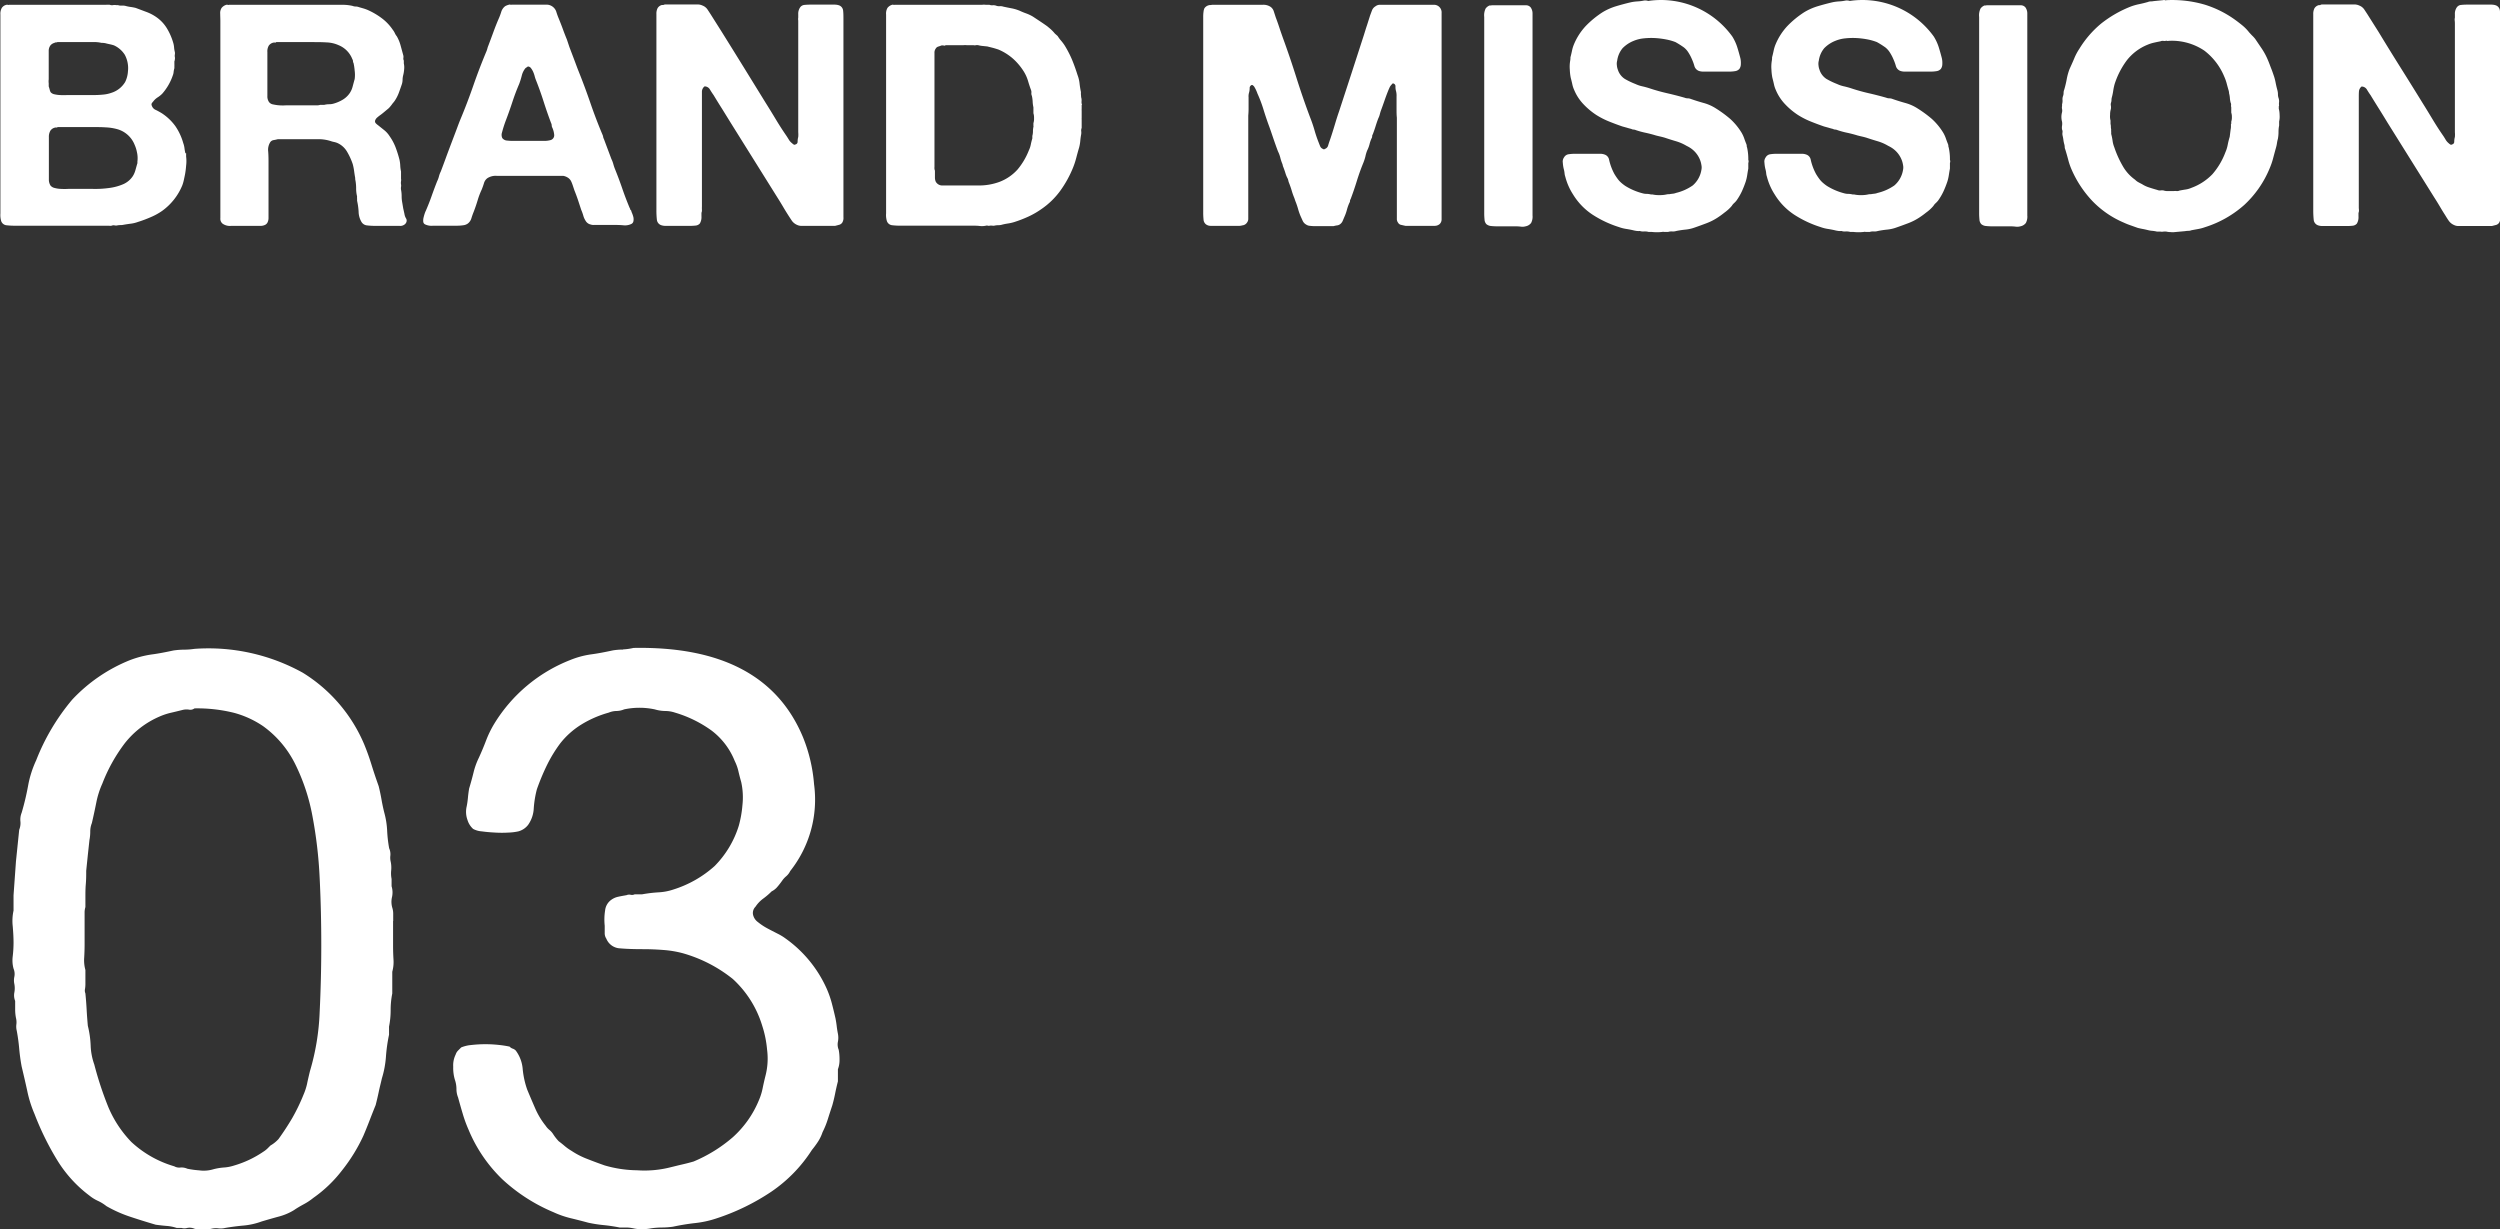 <svg id="グループ_14_のコピー" data-name="グループ 14 のコピー" xmlns="http://www.w3.org/2000/svg" width="80.468" height="39.563" viewBox="0 0 80.468 39.563"><rect x="0" y="0" width="80.468" height="39.563" fill="#333333" stroke="none"/><defs><style>.cls-1{fill:#fff;fill-rule:evenodd}</style></defs><path id="BRAND_MISSION" data-name="BRAND MISSION" class="cls-1" d="M824.562 894.091a1.417 1.417 0 0 1-.03-.165.736.736 0 0 0-.04-.165 1.84 1.84 0 0 0-.25-.54 1.653 1.653 0 0 0-.44-.42 2.534 2.534 0 0 0-.19-.105.218.218 0 0 1-.13-.135.085.085 0 0 1 0-.085.641.641 0 0 1 .045-.055.539.539 0 0 1 .14-.13.84.84 0 0 0 .15-.12 1.742 1.742 0 0 0 .34-.59.366.366 0 0 0 .025-.105.706.706 0 0 1 .025-.125v-.06a.638.638 0 0 0 0-.07v-.09a.188.188 0 0 0 .015-.065.177.177 0 0 0 0-.075.215.215 0 0 1 0-.08.218.218 0 0 0 0-.08.869.869 0 0 1-.025-.15.7.7 0 0 0-.025-.14 1.946 1.946 0 0 0-.21-.48 1.2 1.2 0 0 0-.33-.35 1.432 1.432 0 0 0-.31-.165l-.36-.135a1.562 1.562 0 0 0-.155-.03 1.141 1.141 0 0 1-.155-.03.4.4 0 0 0-.135-.015.293.293 0 0 1-.125-.015h-.06a.28.28 0 0 0-.1 0 .165.165 0 0 1-.1-.01.61.61 0 0 0-.13 0h-3.12a.052.052 0 0 1-.04 0 .062.062 0 0 0-.04 0 .237.237 0 0 0-.15.1.382.382 0 0 0-.045.215v6.4a.692.692 0 0 0 .025.245.2.2 0 0 0 .165.135 2.268 2.268 0 0 0 .285.015h3.018a.219.219 0 0 0 .085 0 .167.167 0 0 1 .1-.01.175.175 0 0 0 .085 0 .539.539 0 0 1 .1-.01.458.458 0 0 0 .1-.01c.073-.013.15-.025.23-.035a1.03 1.03 0 0 0 .23-.055 4.026 4.026 0 0 0 .415-.155 2 2 0 0 0 .365-.2 1.908 1.908 0 0 0 .65-.82 1.205 1.205 0 0 0 .05-.17c.013-.06.027-.123.04-.19a2.69 2.69 0 0 0 .035-.28 1.167 1.167 0 0 0 0-.29v-.11zm-4.21-3.56a.106.106 0 0 1 .045-.01.093.093 0 0 0 .045-.01h1.145a1.019 1.019 0 0 1 .275.025.581.581 0 0 1 .12.01c.053.014.1.025.15.035a1.28 1.28 0 0 1 .13.035.813.813 0 0 1 .35.305.916.916 0 0 1 .1.535.885.885 0 0 1-.09.34.794.794 0 0 1-.45.35 1.059 1.059 0 0 1-.26.055q-.15.015-.315.015h-.845a1.927 1.927 0 0 1-.215 0 .972.972 0 0 1-.19-.025.212.212 0 0 1-.125-.07.389.389 0 0 1-.03-.085q-.011-.045-.03-.1v-.1a.486.486 0 0 1 0-.125v-.911a.3.3 0 0 1 .05-.175.245.245 0 0 1 .14-.09zm2.66 3.89l-.06.215a.727.727 0 0 1-.08.185.711.711 0 0 1-.315.265 1.672 1.672 0 0 1-.445.12 3.233 3.233 0 0 1-.53.03h-.79a2.3 2.3 0 0 1-.235 0 .878.878 0 0 1-.205-.03.238.238 0 0 1-.13-.075.353.353 0 0 1-.055-.195v-1.37a.387.387 0 0 1 .05-.205.243.243 0 0 1 .16-.1.123.123 0 0 1 .035 0 .033.033 0 0 0 .035-.015h1.13c.147 0 .288 0 .425.01a1.635 1.635 0 0 1 .375.06.846.846 0 0 1 .55.5 1.071 1.071 0 0 1 .075.24.858.858 0 0 1 .015.3v.06zm8.6 1.62l-.04-.18-.03-.18a1.085 1.085 0 0 1-.02-.21 1.1 1.1 0 0 0-.02-.21.282.282 0 0 1 0-.09.218.218 0 0 0 0-.08.309.309 0 0 1 0-.1.24.24 0 0 0 0-.085v-.23a1.132 1.132 0 0 1-.025-.19 1.146 1.146 0 0 0-.025-.19 3.7 3.7 0 0 0-.13-.41 1.664 1.664 0 0 0-.19-.35.791.791 0 0 0-.17-.19l-.2-.16a.461.461 0 0 1-.07-.06.09.09 0 0 1-.02-.1.22.22 0 0 1 .06-.085c.027-.023.053-.045.08-.065.047-.033.09-.066.13-.1l.12-.1a.449.449 0 0 0 .075-.07c.023-.026.045-.053.065-.08a.718.718 0 0 1 .05-.065.6.6 0 0 0 .05-.065 1.225 1.225 0 0 0 .13-.255 9.18 9.18 0 0 0 .1-.285.5.5 0 0 0 .02-.135.627.627 0 0 1 .02-.145 1.063 1.063 0 0 0 .03-.185.6.6 0 0 0-.01-.195v-.09a.142.142 0 0 1-.015-.08.218.218 0 0 0 0-.08l-.09-.33a1.252 1.252 0 0 0-.12-.29.481.481 0 0 1-.065-.105.534.534 0 0 0-.065-.105 1.532 1.532 0 0 0-.35-.37 2.306 2.306 0 0 0-.46-.27 1.3 1.3 0 0 0-.14-.05l-.14-.04a.284.284 0 0 0-.105-.02.265.265 0 0 1-.1-.02 1.5 1.5 0 0 0-.275-.035h-3.7a.062.062 0 0 1-.045 0 .074.074 0 0 0-.045 0 .3.3 0 0 0-.15.1.3.3 0 0 0-.045.19c0 .08.005.157.005.23v6.345a.2.2 0 0 0 .08.185.41.41 0 0 0 .27.065h.94a.308.308 0 0 0 .12-.02.18.18 0 0 0 .12-.12.311.311 0 0 0 .02-.115v-1.755c0-.113 0-.24-.01-.38a.457.457 0 0 1 .07-.31.162.162 0 0 1 .1-.06 1.334 1.334 0 0 0 .14-.03h1.285a1.31 1.31 0 0 1 .415.06.736.736 0 0 0 .11.03.633.633 0 0 1 .1.03.681.681 0 0 1 .31.27 2.129 2.129 0 0 1 .19.41 1.723 1.723 0 0 1 .045.225c.01.077.022.152.035.225a.293.293 0 0 0 .01.09 1.412 1.412 0 0 1 .02.245 1.048 1.048 0 0 0 .03.255.513.513 0 0 0 0 .065.6.6 0 0 1 0 .075 2.055 2.055 0 0 1 .05.36.673.673 0 0 0 .09.32.232.232 0 0 0 .18.115 2.284 2.284 0 0 0 .28.015h.765a.226.226 0 0 0 .165-.045.173.173 0 0 0 .055-.07.139.139 0 0 0 0-.11.404.404 0 0 1-.06-.16zm-1.67-4.09a.673.673 0 0 1-.09.2.721.721 0 0 1-.22.21 1.208 1.208 0 0 1-.3.13.5.5 0 0 1-.145.02.653.653 0 0 0-.155.02h-.132a.345.345 0 0 1-.14.015h-.95a1.584 1.584 0 0 1-.23 0 1.385 1.385 0 0 1-.2-.03.2.2 0 0 1-.13-.08.322.322 0 0 1-.05-.19v-1.415a.361.361 0 0 1 .045-.205.243.243 0 0 1 .16-.1.183.183 0 0 1 .04 0 .039.039 0 0 0 .04-.015h1.16c.16 0 .313 0 .46.01a1.026 1.026 0 0 1 .39.09.794.794 0 0 1 .44.45.11.11 0 0 1 .02.06.163.163 0 0 0 .02.07 1.828 1.828 0 0 1 .035.24 1.024 1.024 0 0 1 0 .27c-.028.099-.048.177-.068.25zm8.94 3.955a.106.106 0 0 0-.02-.055q-.13-.309-.24-.63t-.24-.64a1.54 1.54 0 0 1-.05-.155.945.945 0 0 0-.06-.155l-.12-.32-.12-.32a.214.214 0 0 1-.025-.075.287.287 0 0 0-.025-.075q-.21-.5-.385-1.01t-.375-1.01c-.054-.133-.1-.265-.15-.395l-.15-.395-.04-.12-.04-.12c-.047-.113-.09-.225-.13-.335s-.084-.221-.13-.335a2.234 2.234 0 0 1-.085-.235.332.332 0 0 0-.33-.22h-1.105a.052.052 0 0 1-.04 0 .062.062 0 0 0-.04 0 .49.49 0 0 0-.13.05.363.363 0 0 0-.125.185 1.963 1.963 0 0 1-.085.225c-.06.14-.117.284-.17.43s-.107.29-.16.43a.59.59 0 0 0-.03.09.788.788 0 0 1-.03.09q-.231.55-.425 1.11t-.425 1.11c-.054.134-.1.265-.15.395l-.15.395c-.05.133-.107.284-.16.43s-.107.29-.16.43a.765.765 0 0 0-.06.16.842.842 0 0 1-.06.16c-.06.154-.119.31-.175.47s-.119.317-.185.47a.668.668 0 0 0-.04.1 1.206 1.206 0 0 0-.035.125.387.387 0 0 0-.01.125.107.107 0 0 0 .055.09.482.482 0 0 0 .265.045h.76a1.364 1.364 0 0 0 .21-.015.308.308 0 0 0 .145-.055.334.334 0 0 0 .115-.17q.034-.11.075-.21a5.06 5.06 0 0 0 .125-.365 2.4 2.4 0 0 1 .135-.355c.026-.066.05-.133.07-.2a.3.3 0 0 1 .11-.16.492.492 0 0 1 .3-.075h2.04a.718.718 0 0 0 .1 0 .406.406 0 0 1 .16.065.3.3 0 0 1 .09.1 1.081 1.081 0 0 1 .055.135l.055.165c.04.1.078.2.115.31l.105.32a1.444 1.444 0 0 1 .065.18.6.6 0 0 0 .075.17.246.246 0 0 0 .16.12.291.291 0 0 0 .125.015h.615c.08 0 .181 0 .305.01a.467.467 0 0 0 .265-.04.12.12 0 0 0 .07-.09.332.332 0 0 0 0-.125.867.867 0 0 0-.04-.125.608.608 0 0 1-.035-.1.1.1 0 0 1-.025-.02zm-2.76-2.215h-.96c-.08 0-.159 0-.235-.01a.209.209 0 0 1-.165-.08.242.242 0 0 1-.01-.18 3.772 3.772 0 0 1 .13-.405q.11-.289.205-.58t.215-.57a2.433 2.433 0 0 0 .085-.27.609.609 0 0 1 .115-.24.155.155 0 0 1 .04-.03.144.144 0 0 0 .04-.03.125.125 0 0 1 .1.05.618.618 0 0 1 .07.115.962.962 0 0 1 .05.14.93.93 0 0 0 .04.125q.139.351.25.7t.24.69a.176.176 0 0 1 .02.075.156.156 0 0 0 .02.075.711.711 0 0 1 .06.23.16.16 0 0 1-.12.17.764.764 0 0 1-.19.025zm3.825-4.375a.193.193 0 0 1-.045 0 .226.226 0 0 0-.14.1.381.381 0 0 0-.04.19v6.32a2.631 2.631 0 0 0 .015.3.207.207 0 0 0 .145.18.422.422 0 0 0 .14.02h.77a1.623 1.623 0 0 0 .195-.01.2.2 0 0 0 .135-.07.406.406 0 0 0 .05-.23v-.11a.216.216 0 0 0 .015-.1.827.827 0 0 1 0-.1v-3.71a.223.223 0 0 1 .085-.16.2.2 0 0 1 .175.105c.043.07.081.129.115.175q.139.231.275.445l.275.445 1.5 2.4c.06.094.118.189.175.285a9.036 9.036 0 0 0 .295.47.4.4 0 0 0 .17.135.32.32 0 0 0 .145.03h1.075l.135-.035a.172.172 0 0 0 .1-.075.288.288 0 0 0 .035-.17V889.8c0-.113 0-.211-.01-.3a.2.2 0 0 0-.14-.175.454.454 0 0 0-.14-.02h-.77a1.831 1.831 0 0 0-.2.01.188.188 0 0 0-.135.08.361.361 0 0 0-.06.22v.11a.241.241 0 0 0 0 .09v3.595a.857.857 0 0 1 0 .155.6.6 0 0 0-.02.15.086.086 0 0 1-.07.09.048.048 0 0 1-.06 0 .265.265 0 0 1-.05-.04.407.407 0 0 1-.1-.11q-.036-.06-.075-.12-.18-.26-.345-.535t-.335-.545l-.7-1.135q-.349-.565-.705-1.135l-.36-.57a10.867 10.867 0 0 0-.105-.16.341.341 0 0 0-.155-.12.381.381 0 0 0-.185-.035h-1.025a.248.248 0 0 0-.05.016zm13.475 3.215a.251.251 0 0 1-.015-.12.347.347 0 0 0-.015-.13.6.6 0 0 0-.005-.075.517.517 0 0 1 0-.085 2.674 2.674 0 0 1-.045-.28 1.086 1.086 0 0 0-.065-.27q-.081-.26-.18-.5a3.457 3.457 0 0 0-.23-.445 1.379 1.379 0 0 0-.115-.155 1.109 1.109 0 0 1-.115-.155l-.09-.08a1.276 1.276 0 0 0-.18-.18L852.3 890c-.14-.1-.294-.2-.46-.31a1.262 1.262 0 0 0-.21-.1 2.421 2.421 0 0 1-.22-.09 1.335 1.335 0 0 0-.25-.075 9.296 9.296 0 0 1-.27-.055.3.3 0 0 0-.115-.015.26.26 0 0 1-.115-.015.25.25 0 0 0-.11-.015.222.222 0 0 1-.11-.015h-.12a.471.471 0 0 0-.115 0h-2.815a.052.052 0 0 1-.04 0 .062.062 0 0 0-.04 0 .291.291 0 0 0-.15.1.366.366 0 0 0-.045.215v6.4a.669.669 0 0 0 .025.245.2.2 0 0 0 .165.135 2.246 2.246 0 0 0 .285.015h2.33c.06 0 .13 0 .21.01a.6.6 0 0 0 .2-.01.118.118 0 0 1 .06 0 .1.1 0 0 0 .06 0 .314.314 0 0 1 .09 0 .2.2 0 0 0 .08-.005.539.539 0 0 1 .1-.01.465.465 0 0 0 .1-.01 1.754 1.754 0 0 1 .215-.045 1.412 1.412 0 0 0 .2-.045 3.949 3.949 0 0 0 .465-.18 2.67 2.67 0 0 0 .415-.24 2.486 2.486 0 0 0 .6-.58 3.521 3.521 0 0 0 .42-.76 2.528 2.528 0 0 0 .1-.305c.026-.1.056-.211.09-.325a1.288 1.288 0 0 0 .04-.22 2.11 2.11 0 0 1 .03-.22.371.371 0 0 0 0-.1.2.2 0 0 1 .015-.1v-.26a.625.625 0 0 1 0-.07v-.22a.664.664 0 0 1 0-.08v-.11zm-1.56.69a.632.632 0 0 0-.02.16.55.55 0 0 1-.02.15v.08c-.02.067-.037.134-.05.2a.761.761 0 0 1-.06.18 2.217 2.217 0 0 1-.365.62 1.5 1.5 0 0 1-.585.4 1.912 1.912 0 0 1-.68.115h-1.14a.24.24 0 0 1-.23-.125.354.354 0 0 1-.025-.115v-.235a.251.251 0 0 1-.015-.12v-3.67a.218.218 0 0 1 .04-.14.138.138 0 0 1 .08-.065c.033-.01.066-.021.1-.035a.157.157 0 0 1 .075 0 .065.065 0 0 0 .065-.01h.57a.437.437 0 0 1 .11 0h.22a.145.145 0 0 0 .07 0 .242.242 0 0 1 .08 0 .775.775 0 0 0 .145.025l.145.015.18.045c.06.017.12.035.18.055a1.742 1.742 0 0 1 .475.3 1.929 1.929 0 0 1 .345.415 1.238 1.238 0 0 1 .125.275c.03.1.061.2.1.305a.205.205 0 0 1 .015.095.181.181 0 0 0 .015.1 1.042 1.042 0 0 1 .025.18 1.037 1.037 0 0 0 .025.19v.19a.478.478 0 0 1 .02.16.47.47 0 0 1-.02.16v.1zm5.7-3.9a.062.062 0 0 0-.04 0 .24.24 0 0 0-.16.1.345.345 0 0 0-.03.115 1.121 1.121 0 0 0-.01.155V896a2.152 2.152 0 0 0 .01.215.216.216 0 0 0 .07.155.243.243 0 0 0 .15.055h.88a.413.413 0 0 0 .15-.015.2.2 0 0 0 .15-.09.2.2 0 0 0 .04-.13v-3.31c.006-.073.01-.146.01-.22v-.375a.392.392 0 0 1 .015-.145.515.515 0 0 0 .02-.14.107.107 0 0 1 .05-.1.041.041 0 0 1 .05 0c.013.01.026.022.04.035a1.1 1.1 0 0 1 .11.23 4.265 4.265 0 0 1 .19.5q.08.261.17.51c.053.14.1.284.15.43s.1.287.15.42a1.042 1.042 0 0 1 .075.2 1.371 1.371 0 0 0 .065.2.249.249 0 0 1 .015.05.156.156 0 0 0 .015.05c.026.067.05.134.07.2a.91.91 0 0 0 .08.19l.015.055a.353.353 0 0 0 .015.055q.049.12.09.255a2.243 2.243 0 0 0 .09.255l.03.09a2.365 2.365 0 0 1 .085.245 1.918 1.918 0 0 0 .085.245l.07.155a.267.267 0 0 0 .11.115.241.241 0 0 0 .12.04 1.343 1.343 0 0 0 .175.01h.585a.783.783 0 0 1 .12-.025.19.19 0 0 0 .1-.045.25.25 0 0 0 .075-.1l.055-.13a1.4 1.4 0 0 0 .08-.225 1.374 1.374 0 0 1 .08-.225.11.11 0 0 0 .02-.06.1.1 0 0 1 .02-.06q.109-.289.2-.585t.21-.585a1.664 1.664 0 0 0 .065-.2 1.091 1.091 0 0 1 .058-.195 1 1 0 0 0 .075-.2 1.091 1.091 0 0 1 .065-.19.116.116 0 0 0 .02-.065.111.111 0 0 1 .02-.065c.033-.086.063-.173.09-.26s.056-.173.09-.26a.586.586 0 0 0 .045-.12c.01-.04.021-.08.035-.12.04-.106.078-.213.115-.32s.075-.21.115-.31q.019-.049.045-.105a.315.315 0 0 1 .065-.1.242.242 0 0 0 .025-.03.038.038 0 0 1 .045-.01.093.093 0 0 1 .06.1.513.513 0 0 0 .02.15.571.571 0 0 1 .015.165v.42c0 .084 0 .172.01.265v3.25a.2.2 0 0 0 .04.13.143.143 0 0 0 .1.07l.135.03h.95a.243.243 0 0 0 .15-.055.206.206 0 0 0 .065-.155v-6.64a.245.245 0 0 0-.255-.265h-1.72a.235.235 0 0 0-.155.05.26.26 0 0 0-.11.13l-.06.16-.1.315c-.034.1-.067.209-.1.315l-.4 1.235-.4 1.225c-.054.154-.1.305-.145.455s-.092.3-.145.455q-.03.081-.06.18a.156.156 0 0 1-.11.12.032.032 0 0 1-.04.01l-.04-.02a.155.155 0 0 1-.07-.08 2.975 2.975 0 0 1-.04-.1 4.037 4.037 0 0 1-.14-.41 4.396 4.396 0 0 0-.14-.41q-.24-.639-.445-1.29t-.435-1.28c-.04-.113-.079-.225-.115-.335s-.075-.218-.115-.325l-.06-.185a.28.28 0 0 0-.1-.145.411.411 0 0 0-.255-.07h-1.64a.052.052 0 0 1-.038.006zm9.035.01a.239.239 0 0 1-.055 0 .293.293 0 0 0-.13.1.5.5 0 0 0-.045.27v6.31a2 2 0 0 0 .01.21.23.23 0 0 0 .06.15.271.271 0 0 0 .155.06 1.864 1.864 0 0 0 .205.01h.59a1.447 1.447 0 0 1 .16.01.357.357 0 0 0 .15-.01.286.286 0 0 0 .18-.11.438.438 0 0 0 .045-.24v-6.51a.339.339 0 0 0-.055-.18.19.19 0 0 0-.15-.075h-1.07a.248.248 0 0 0-.047 0zm5-.155a.244.244 0 0 0-.1 0 1.24 1.24 0 0 1-.195.025 1.487 1.487 0 0 0-.2.025c-.174.04-.337.084-.49.13a1.912 1.912 0 0 0-.43.19 3.024 3.024 0 0 0-.545.445 1.976 1.976 0 0 0-.385.6 1.11 1.11 0 0 0-.06.2c-.014.067-.03.137-.05.21a.567.567 0 0 1-.01.12 1.161 1.161 0 0 0-.01.28 1.581 1.581 0 0 0 .03.26c.02.074.036.142.05.205a.869.869 0 0 0 .06.185 1.5 1.5 0 0 0 .3.46 2.27 2.27 0 0 0 .42.35 2.535 2.535 0 0 0 .39.2c.14.057.286.112.44.165l.145.04c.043.014.091.027.145.04a.15.15 0 0 0 .07.02.242.242 0 0 1 .08.02 2.685 2.685 0 0 0 .315.085c.11.024.218.052.325.085.053.014.1.025.145.035s.088.022.135.035c.12.04.241.079.365.115a1.473 1.473 0 0 1 .335.145c.053.027.09.047.11.06a.817.817 0 0 1 .34.42.743.743 0 0 1 .035.14.368.368 0 0 1 0 .16.832.832 0 0 1-.28.5 1.577 1.577 0 0 1-.54.24.35.35 0 0 1-.105.025q-.056.006-.105.015a.376.376 0 0 0-.1.01.919.919 0 0 1-.22.02.908.908 0 0 1-.22-.02h-.05a.627.627 0 0 0-.145-.02.46.46 0 0 1-.135-.02 1.985 1.985 0 0 1-.54-.23 1.172 1.172 0 0 1-.12-.09.817.817 0 0 1-.11-.11 1.817 1.817 0 0 1-.13-.19 1.777 1.777 0 0 1-.17-.455.217.217 0 0 0-.13-.165.4.4 0 0 0-.16-.03h-.8a1.385 1.385 0 0 0-.215.015.2.2 0 0 0-.145.1.23.23 0 0 0-.04.175 1.117 1.117 0 0 0 .03.2.777.777 0 0 1 .025.13.467.467 0 0 0 .025.12 1.932 1.932 0 0 0 .25.57 2.069 2.069 0 0 0 .62.645 3.474 3.474 0 0 0 .86.405 1.2 1.2 0 0 0 .24.06c.086.014.17.03.25.05q.05.01.09.015a.609.609 0 0 0 .09 0 .327.327 0 0 0 .135.015.44.44 0 0 1 .145.015h.1a1.45 1.45 0 0 0 .34 0 .1.1 0 0 1 .055 0 .316.316 0 0 0 .055 0h.08a.326.326 0 0 1 .125-.015.355.355 0 0 0 .135-.015q.15-.03.3-.045a1.2 1.2 0 0 0 .29-.065c.133-.046.261-.093.385-.14a1.824 1.824 0 0 0 .355-.18 2.582 2.582 0 0 0 .22-.16 1.354 1.354 0 0 0 .13-.105 1.19 1.19 0 0 0 .11-.115.365.365 0 0 1 .07-.085.666.666 0 0 0 .08-.085 1.893 1.893 0 0 0 .17-.29 3.246 3.246 0 0 0 .13-.33 1.406 1.406 0 0 0 .045-.2 5.74 5.74 0 0 1 .035-.21v-.18a.133.133 0 0 0 0-.1 1.72 1.72 0 0 0-.04-.4.093.093 0 0 1-.01-.045.2.2 0 0 0-.01-.055 3.713 3.713 0 0 1-.075-.2 1 1 0 0 0-.085-.18 2.005 2.005 0 0 0-.365-.44 3.848 3.848 0 0 0-.465-.34 1.416 1.416 0 0 0-.385-.17 6.325 6.325 0 0 1-.415-.13.278.278 0 0 0-.1-.02.252.252 0 0 1-.1-.02q-.28-.08-.565-.145t-.555-.155a2.605 2.605 0 0 0-.235-.065 1.026 1.026 0 0 1-.225-.075 2.431 2.431 0 0 1-.345-.165.547.547 0 0 1-.225-.3.486.486 0 0 1-.03-.135.377.377 0 0 1 .01-.155.793.793 0 0 1 .175-.4 1.039 1.039 0 0 1 .355-.235 1.145 1.145 0 0 1 .32-.08 2.33 2.33 0 0 1 .365-.01 2.643 2.643 0 0 1 .36.045 1.681 1.681 0 0 1 .3.085 2.87 2.87 0 0 1 .27.17.653.653 0 0 1 .15.17 1.427 1.427 0 0 1 .11.21 1.54 1.54 0 0 1 .08.22.236.236 0 0 0 .15.16.462.462 0 0 0 .15.02h.81a1.225 1.225 0 0 0 .2-.015.224.224 0 0 0 .14-.075.277.277 0 0 0 .045-.155.667.667 0 0 0-.015-.185 6.927 6.927 0 0 0-.105-.37 1.544 1.544 0 0 0-.155-.33 2.832 2.832 0 0 0-2.67-1.15.1.1 0 0 1-.082-.01zm6.49 0a.244.244 0 0 0-.1 0 1.24 1.24 0 0 1-.195.025 1.487 1.487 0 0 0-.2.025c-.174.04-.337.084-.49.13a1.912 1.912 0 0 0-.43.19 3.024 3.024 0 0 0-.545.445 1.976 1.976 0 0 0-.385.6 1.11 1.11 0 0 0-.06.2c-.014.067-.03.137-.05.21a.567.567 0 0 1-.01.12 1.161 1.161 0 0 0-.01.28 1.581 1.581 0 0 0 .03.26c.02.074.036.142.05.205a.869.869 0 0 0 .06.185 1.5 1.5 0 0 0 .3.46 2.27 2.27 0 0 0 .42.35 2.535 2.535 0 0 0 .39.2c.14.057.286.112.44.165l.145.04c.043.014.091.027.145.04a.15.15 0 0 0 .07.02.242.242 0 0 1 .08.02 2.685 2.685 0 0 0 .315.085c.11.024.218.052.325.085.053.014.1.025.145.035s.088.022.135.035c.12.04.241.079.365.115a1.473 1.473 0 0 1 .335.145c.053.027.09.047.11.06a.817.817 0 0 1 .34.42.743.743 0 0 1 .035.14.368.368 0 0 1 0 .16.832.832 0 0 1-.28.5 1.577 1.577 0 0 1-.54.24.35.35 0 0 1-.105.025q-.056.006-.105.015a.376.376 0 0 0-.1.01.919.919 0 0 1-.22.02.908.908 0 0 1-.22-.02h-.05a.627.627 0 0 0-.145-.02.46.46 0 0 1-.135-.02 1.985 1.985 0 0 1-.54-.23 1.172 1.172 0 0 1-.12-.09.817.817 0 0 1-.11-.11 1.817 1.817 0 0 1-.13-.19 1.777 1.777 0 0 1-.17-.455.217.217 0 0 0-.13-.165.4.4 0 0 0-.16-.03h-.8a1.385 1.385 0 0 0-.215.015.2.2 0 0 0-.145.1.23.23 0 0 0-.04.175 1.117 1.117 0 0 0 .03.2.777.777 0 0 1 .025.13.467.467 0 0 0 .025.12 1.932 1.932 0 0 0 .25.57 2.069 2.069 0 0 0 .62.645 3.474 3.474 0 0 0 .86.405 1.2 1.2 0 0 0 .24.06c.086.014.17.03.25.05q.05.01.09.015a.609.609 0 0 0 .09 0 .327.327 0 0 0 .135.015.44.44 0 0 1 .145.015h.1a1.45 1.45 0 0 0 .34 0 .1.1 0 0 1 .055 0 .316.316 0 0 0 .055 0h.08a.326.326 0 0 1 .125-.015.355.355 0 0 0 .135-.015q.15-.03.3-.045a1.2 1.2 0 0 0 .29-.065c.133-.046.261-.093.385-.14a1.824 1.824 0 0 0 .355-.18 2.582 2.582 0 0 0 .22-.16 1.354 1.354 0 0 0 .13-.105 1.19 1.19 0 0 0 .11-.115.365.365 0 0 1 .07-.085.666.666 0 0 0 .08-.085 1.893 1.893 0 0 0 .17-.29 3.246 3.246 0 0 0 .13-.33 1.406 1.406 0 0 0 .045-.2 5.74 5.74 0 0 1 .035-.21v-.18a.133.133 0 0 0 0-.1 1.72 1.72 0 0 0-.04-.4.093.093 0 0 1-.01-.045.2.2 0 0 0-.01-.055 3.713 3.713 0 0 1-.075-.2 1 1 0 0 0-.085-.18 2.005 2.005 0 0 0-.365-.44 3.848 3.848 0 0 0-.465-.34 1.416 1.416 0 0 0-.385-.17 6.325 6.325 0 0 1-.415-.13.278.278 0 0 0-.1-.02.252.252 0 0 1-.1-.02q-.28-.08-.565-.145t-.555-.155a2.605 2.605 0 0 0-.235-.065 1.026 1.026 0 0 1-.225-.075 2.431 2.431 0 0 1-.345-.165.547.547 0 0 1-.225-.3.486.486 0 0 1-.03-.135.377.377 0 0 1 .01-.155.793.793 0 0 1 .175-.4 1.039 1.039 0 0 1 .355-.235 1.145 1.145 0 0 1 .32-.08 2.33 2.33 0 0 1 .365-.01 2.643 2.643 0 0 1 .36.045 1.681 1.681 0 0 1 .295.085 2.87 2.87 0 0 1 .27.17.653.653 0 0 1 .15.17 1.427 1.427 0 0 1 .11.21 1.54 1.54 0 0 1 .08.22.236.236 0 0 0 .15.16.462.462 0 0 0 .15.02h.81a1.225 1.225 0 0 0 .2-.015.224.224 0 0 0 .14-.075.277.277 0 0 0 .045-.155.667.667 0 0 0-.015-.185 6.927 6.927 0 0 0-.105-.37 1.544 1.544 0 0 0-.155-.33 2.832 2.832 0 0 0-2.67-1.15.1.1 0 0 1-.08-.01zm4.44.155a.239.239 0 0 1-.055 0 .293.293 0 0 0-.13.1.5.5 0 0 0-.045.27v6.31a2 2 0 0 0 .01.21.23.23 0 0 0 .06.15.271.271 0 0 0 .155.06 1.864 1.864 0 0 0 .2.01h.59a1.447 1.447 0 0 1 .16.01.357.357 0 0 0 .15-.01.286.286 0 0 0 .18-.11.438.438 0 0 0 .045-.24v-6.51a.339.339 0 0 0-.055-.18.19.19 0 0 0-.15-.075h-1.07a.248.248 0 0 0-.045 0zm9.424 3.225a.425.425 0 0 1 0-.115.328.328 0 0 0-.015-.125.373.373 0 0 1-.021-.125.5.5 0 0 0-.019-.135 3.163 3.163 0 0 1-.051-.215 1.974 1.974 0 0 0-.049-.205c-.034-.1-.065-.193-.1-.28s-.065-.176-.106-.27a2.146 2.146 0 0 0-.189-.355l-.22-.325c-.027-.033-.057-.068-.091-.1s-.066-.071-.1-.105a1.4 1.4 0 0 0-.23-.235 4.841 4.841 0 0 0-.27-.205 3.383 3.383 0 0 0-.93-.455 3.744 3.744 0 0 0-1.23-.145.074.074 0 0 1-.055 0 .084.084 0 0 0-.055 0l-.3.03a.468.468 0 0 1-.1.01.261.261 0 0 0-.094.02c-.094.027-.189.05-.285.07a1.76 1.76 0 0 0-.275.08 3.725 3.725 0 0 0-.95.55 3.263 3.263 0 0 0-.69.8 1.781 1.781 0 0 0-.17.32c-.047.114-.1.227-.15.34a1.892 1.892 0 0 0-.09.325 3.311 3.311 0 0 1-.08.335.273.273 0 0 0-.021.105.284.284 0 0 1-.019.105.293.293 0 0 0-.015.125.4.4 0 0 1-.015.135v.06a.217.217 0 0 0 0 .095.253.253 0 0 1 0 .1.583.583 0 0 0 0 .31.436.436 0 0 1 0 .125.374.374 0 0 0 0 .125.156.156 0 0 1 .015.085.28.28 0 0 0 0 .1 1.349 1.349 0 0 1 .029.155.955.955 0 0 0 .031.145.352.352 0 0 1 .01.075.22.22 0 0 0 .02.085q.049.16.09.315a2.042 2.042 0 0 0 .1.3 3.506 3.506 0 0 0 .676 1.035 3.058 3.058 0 0 0 1.015.7 2.2 2.2 0 0 0 .225.09l.224.08c.054.014.107.025.161.035s.106.022.16.035a.782.782 0 0 0 .15.025 1.019 1.019 0 0 1 .15.025h.11a.28.28 0 0 0 .095 0 .345.345 0 0 1 .1 0 .569.569 0 0 0 .13.015.508.508 0 0 0 .14 0l.33-.03a.582.582 0 0 1 .1-.01.274.274 0 0 0 .106-.02l.22-.04a1.311 1.311 0 0 0 .22-.06 3.447 3.447 0 0 0 1.259-.715 3.319 3.319 0 0 0 .811-1.165 2.3 2.3 0 0 0 .115-.33c.03-.113.061-.23.095-.35a1.126 1.126 0 0 0 .03-.14.9.9 0 0 1 .03-.14 1.25 1.25 0 0 0 .02-.22 1.025 1.025 0 0 1 .02-.21v-.13a.675.675 0 0 0 .015-.205.81.81 0 0 0-.026-.205v-.08zm-1.549.58v.1a.381.381 0 0 1-.01.085l-.03.24a2.3 2.3 0 0 0-.065.26 1.087 1.087 0 0 1-.075.24 2.292 2.292 0 0 1-.415.7 1.78 1.78 0 0 1-.675.44.728.728 0 0 1-.19.055c-.067.01-.134.022-.2.035a.171.171 0 0 1-.09.015.314.314 0 0 0-.09 0h-.21a.356.356 0 0 1-.12-.02.345.345 0 0 0-.1 0 .181.181 0 0 1-.095-.015 6.17 6.17 0 0 1-.265-.08.952.952 0 0 1-.235-.11 3.03 3.03 0 0 1-.115-.06.43.43 0 0 1-.105-.08 1.367 1.367 0 0 1-.4-.445 3.259 3.259 0 0 1-.27-.6.854.854 0 0 1-.055-.21 1.753 1.753 0 0 0-.045-.22.6.6 0 0 0 0-.075.443.443 0 0 1 0-.075.33.33 0 0 1-.01-.085.335.335 0 0 0-.011-.085v-.11a.517.517 0 0 1-.014-.185.605.605 0 0 1 .025-.185.338.338 0 0 0 0-.11.193.193 0 0 1 .01-.11.337.337 0 0 0 .01-.075.3.3 0 0 1 .01-.075 1.754 1.754 0 0 0 .045-.215 1.794 1.794 0 0 1 .045-.215 2.609 2.609 0 0 1 .395-.77 1.621 1.621 0 0 1 .665-.5 1.173 1.173 0 0 1 .2-.065c.07-.016.141-.031.215-.045a.189.189 0 0 1 .09-.015.2.2 0 0 0 .08 0 .074.074 0 0 1 .045 0 .063.063 0 0 0 .045 0 1.869 1.869 0 0 1 1.154.315 2.017 2.017 0 0 1 .636.825 1.54 1.54 0 0 1 .08.22c.019.074.04.147.06.22a.362.362 0 0 1 .02.11.771.771 0 0 1 .025.145.793.793 0 0 0 .025.155.124.124 0 0 1 .014.075.194.194 0 0 0 .006.075v.17a.419.419 0 0 1 .02.145.411.411 0 0 1-.02.145v.08zm2.875-3.815a.2.2 0 0 1-.046 0 .232.232 0 0 0-.14.1.392.392 0 0 0-.04.19v6.32a2.884 2.884 0 0 0 .015.3.208.208 0 0 0 .146.18.422.422 0 0 0 .14.02h.769a1.6 1.6 0 0 0 .2-.01.2.2 0 0 0 .135-.07.4.4 0 0 0 .051-.23v-.11a.216.216 0 0 0 .015-.1.827.827 0 0 1-.005-.1v-3.48c0-.093 0-.17.005-.23a.223.223 0 0 1 .085-.16.2.2 0 0 1 .175.105c.043.07.081.129.115.175.093.154.184.3.275.445s.181.292.274.445l1.5 2.4c.061.094.119.189.176.285s.114.192.175.285c.04.067.079.129.119.185a.4.4 0 0 0 .171.135.317.317 0 0 0 .145.03h1.068l.136-.035a.172.172 0 0 0 .1-.075.281.281 0 0 0 .034-.17V889.8c0-.113 0-.211-.011-.3a.2.2 0 0 0-.14-.175.45.45 0 0 0-.14-.02H898a1.831 1.831 0 0 0-.195.01.188.188 0 0 0-.135.08.361.361 0 0 0-.06.22v.11a.263.263 0 0 0-.006.09.851.851 0 0 1 .006.1v3.495a.857.857 0 0 1 0 .155.6.6 0 0 0-.021.15.086.086 0 0 1-.07.09.047.047 0 0 1-.059 0 .274.274 0 0 1-.051-.04.425.425 0 0 1-.095-.11 2.595 2.595 0 0 0-.074-.12c-.121-.173-.235-.351-.346-.535s-.221-.365-.334-.545q-.351-.57-.706-1.135t-.7-1.135l-.36-.57a10.867 10.867 0 0 0-.105-.16.341.341 0 0 0-.155-.12.381.381 0 0 0-.185-.035h-1.025a.248.248 0 0 0-.047.016z" transform="translate(-818.594 -889.156)"/><path id="_03" data-name="3" class="cls-1" d="M831.25 918.8v-.221a.635.635 0 0 0-.026-.195.674.674 0 0 1-.013-.351.674.674 0 0 0-.013-.351v-.234a.946.946 0 0 1-.013-.273.95.95 0 0 0-.013-.273.561.561 0 0 1-.013-.208.469.469 0 0 0-.039-.234 4.262 4.262 0 0 1-.065-.572 2.651 2.651 0 0 0-.091-.572c-.035-.138-.065-.281-.091-.429s-.056-.29-.091-.429q-.13-.363-.234-.7t-.234-.65a4.984 4.984 0 0 0-1.976-2.3 6.269 6.269 0 0 0-3.484-.767 2.3 2.3 0 0 1-.338.026 2.447 2.447 0 0 0-.338.026c-.243.052-.481.1-.715.13a3.29 3.29 0 0 0-.689.182 5.191 5.191 0 0 0-1.859 1.274 6.95 6.95 0 0 0-1.157 1.95 3.356 3.356 0 0 0-.26.819 8.31 8.31 0 0 1-.208.871.576.576 0 0 0-.039.273.572.572 0 0 1-.039.273l-.052.507-.052.507-.078 1.092v.494a1.561 1.561 0 0 0-.026.507c.017.2.026.377.026.533a3.737 3.737 0 0 1-.026.429 1.022 1.022 0 0 0 .026.4.45.45 0 0 1 .026.26.541.541 0 0 0 0 .234.737.737 0 0 1 0 .273.485.485 0 0 0 .026.273v.273a1.405 1.405 0 0 0 .026.273.564.564 0 0 1 .013.208.561.561 0 0 0 .013.208q.053.287.078.572t.078.572q.1.417.182.793a3.836 3.836 0 0 0 .234.741 9.036 9.036 0 0 0 .728 1.482 4.1 4.1 0 0 0 1.04 1.144 1.27 1.27 0 0 0 .273.169 1.354 1.354 0 0 1 .273.169 4.124 4.124 0 0 0 .754.338c.26.087.537.173.832.26q.181.025.351.039a1.348 1.348 0 0 1 .325.065h.156a.33.33 0 0 0 .182 0 .379.379 0 0 1 .234.026.926.926 0 0 0 .26.026 1.253 1.253 0 0 0 .286-.026.621.621 0 0 1 .221-.013.621.621 0 0 0 .221-.013q.312-.053.6-.078a2.271 2.271 0 0 0 .572-.13q.26-.078.546-.156a1.832 1.832 0 0 0 .494-.208c.1-.069.212-.134.325-.195a1.883 1.883 0 0 0 .3-.2 4.2 4.2 0 0 0 .923-.884 5.458 5.458 0 0 0 .689-1.118q.1-.234.195-.481t.2-.507c.035-.138.069-.281.1-.429s.069-.29.1-.429a3.115 3.115 0 0 0 .13-.689 5.225 5.225 0 0 1 .1-.715v-.261a2.684 2.684 0 0 0 .052-.533 2.691 2.691 0 0 1 .052-.533v-.7a1.184 1.184 0 0 0 .039-.4 7.015 7.015 0 0 1-.013-.429v-.805zm-2.769 5.226a1.949 1.949 0 0 1-.117.364 6.155 6.155 0 0 1-.364.754 8.708 8.708 0 0 1-.442.676 1.1 1.1 0 0 1-.26.208l-.1.1a.81.81 0 0 1-.13.1 3.309 3.309 0 0 1-.936.442 1.333 1.333 0 0 1-.338.065 1.856 1.856 0 0 0-.364.065 1.062 1.062 0 0 1-.429.026 2.8 2.8 0 0 1-.377-.052.457.457 0 0 0-.221-.039.324.324 0 0 1-.2-.039 3.445 3.445 0 0 1-1.378-.78 3.642 3.642 0 0 1-.741-1.118 11.13 11.13 0 0 1-.455-1.378 2.027 2.027 0 0 1-.117-.611 3.167 3.167 0 0 0-.091-.637c-.017-.19-.03-.368-.039-.533s-.022-.333-.039-.507a.244.244 0 0 1-.013-.143 1.009 1.009 0 0 0 .013-.143v-.468a1.184 1.184 0 0 1-.039-.4c.009-.147.013-.29.013-.429v-1.014a.587.587 0 0 1 .026-.182v-.312c0-.138 0-.281.013-.429s.013-.29.013-.429l.052-.507.052-.481a1.405 1.405 0 0 0 .026-.273.724.724 0 0 1 .052-.273q.078-.337.143-.663a2.778 2.778 0 0 1 .195-.611 5.279 5.279 0 0 1 .715-1.287 2.862 2.862 0 0 1 1.131-.871 2.063 2.063 0 0 1 .351-.117c.113-.026.238-.056.377-.091a.531.531 0 0 1 .208-.013.219.219 0 0 0 .182-.039 4.886 4.886 0 0 1 1.274.143 3.1 3.1 0 0 1 .936.429 3.317 3.317 0 0 1 1.027 1.209 6.358 6.358 0 0 1 .559 1.677 14.2 14.2 0 0 1 .234 2q.053 1.067.052 2.184 0 1.067-.052 2.132a7.64 7.64 0 0 1-.312 1.9 14.23 14.23 0 0 0-.09.39zm10.166-13.962a2.009 2.009 0 0 0-.325.026c-.243.052-.481.1-.715.13a2.821 2.821 0 0 0-.663.182 5.009 5.009 0 0 0-2.444 2.054 3.359 3.359 0 0 0-.26.533 9.057 9.057 0 0 1-.234.559 2.3 2.3 0 0 0-.169.468q-.064.261-.143.52c-.017.1-.03.2-.039.3a2.716 2.716 0 0 1-.039.273.76.76 0 0 0 .026.442.627.627 0 0 0 .182.286.678.678 0 0 0 .273.078q.195.027.429.039a3.618 3.618 0 0 0 .442 0 1.728 1.728 0 0 0 .312-.039.59.59 0 0 0 .312-.208 1 1 0 0 0 .182-.533 3.314 3.314 0 0 1 .1-.611 7.191 7.191 0 0 1 .338-.806 4.418 4.418 0 0 1 .416-.676 2.605 2.605 0 0 1 .689-.611 3.438 3.438 0 0 1 .871-.377.68.68 0 0 1 .247-.052.66.66 0 0 0 .247-.052 2.372 2.372 0 0 1 .988 0 1.221 1.221 0 0 0 .338.052 1 1 0 0 1 .312.052 3.891 3.891 0 0 1 1.17.572 2.29 2.29 0 0 1 .754.988 1.469 1.469 0 0 1 .117.325c.026.113.056.23.091.351a2.3 2.3 0 0 1 .039.741 3.545 3.545 0 0 1-.117.663 3.18 3.18 0 0 1-.78 1.3 3.587 3.587 0 0 1-1.326.754 1.787 1.787 0 0 1-.481.091 4.432 4.432 0 0 0-.533.065h-.234a.2.2 0 0 1-.13.013.218.218 0 0 0-.13.013c-.1.018-.2.035-.273.052a.581.581 0 0 0-.221.1.478.478 0 0 0-.195.338 1.881 1.881 0 0 0-.013.494v.234a.316.316 0 0 0 .052.182.5.5 0 0 0 .442.312c.208.018.451.026.728.026q.337 0 .663.026a3.385 3.385 0 0 1 .611.1 4.549 4.549 0 0 1 1.625.832 3.355 3.355 0 0 1 .949 1.508 3.425 3.425 0 0 1 .156.767 2.21 2.21 0 0 1-.052.845 9.17 9.17 0 0 0-.091.4 1.894 1.894 0 0 1-.117.377 3.281 3.281 0 0 1-.845 1.2 4.7 4.7 0 0 1-1.261.78c-.121.035-.238.065-.351.091s-.238.057-.377.091a3.407 3.407 0 0 1-1.092.1 3.852 3.852 0 0 1-1.04-.156q-.287-.1-.559-.208a2.524 2.524 0 0 1-.507-.26 1.624 1.624 0 0 1-.221-.156q-.091-.078-.195-.156a1.56 1.56 0 0 1-.182-.234.591.591 0 0 0-.117-.13.57.57 0 0 1-.117-.13 2.444 2.444 0 0 1-.338-.559c-.087-.2-.173-.4-.26-.611a2.77 2.77 0 0 1-.143-.65 1.158 1.158 0 0 0-.221-.6.239.239 0 0 0-.1-.065.222.222 0 0 1-.1-.065 3.089 3.089 0 0 0-.325-.052 3.994 3.994 0 0 0-.91 0 1.081 1.081 0 0 0-.325.078l-.1.1a.321.321 0 0 0-.078.13.775.775 0 0 0-.078.39 1.34 1.34 0 0 0 .052.416.937.937 0 0 1 .052.3.717.717 0 0 0 .052.273q.078.286.156.546a4.169 4.169 0 0 0 .182.494 4.733 4.733 0 0 0 1.092 1.6 5.6 5.6 0 0 0 1.638 1.053 3.033 3.033 0 0 0 .559.195c.182.044.368.091.559.143a4.083 4.083 0 0 0 .494.078 5.181 5.181 0 0 1 .52.078h.221a1.184 1.184 0 0 1 .221.026.991.991 0 0 0 .273.026 1.326 1.326 0 0 0 .3-.026 2.526 2.526 0 0 1 .351-.026 2.526 2.526 0 0 0 .351-.026 7.232 7.232 0 0 1 .715-.117 3.235 3.235 0 0 0 .663-.143 7.156 7.156 0 0 0 1.794-.871 4.661 4.661 0 0 0 1.3-1.339 3.047 3.047 0 0 0 .2-.273 1.344 1.344 0 0 0 .143-.3 2.751 2.751 0 0 0 .169-.416c.043-.138.091-.286.143-.442.035-.121.065-.247.091-.377s.056-.264.091-.4v-.39a.828.828 0 0 0 .052-.312 1.647 1.647 0 0 0-.026-.312.449.449 0 0 1-.026-.26.669.669 0 0 0 0-.26c-.017-.086-.03-.169-.039-.247s-.022-.16-.039-.247a14.464 14.464 0 0 0-.117-.481 3.193 3.193 0 0 0-.169-.481 3.968 3.968 0 0 0-1.326-1.612 1.7 1.7 0 0 0-.26-.156c-.1-.052-.212-.108-.325-.169a1.883 1.883 0 0 1-.3-.2.4.4 0 0 1-.156-.234.284.284 0 0 1 .078-.26 1.022 1.022 0 0 1 .247-.26 2.287 2.287 0 0 0 .273-.234.569.569 0 0 0 .182-.143q.078-.09.156-.2a.7.7 0 0 1 .13-.143.511.511 0 0 0 .13-.169 3.7 3.7 0 0 0 .767-2.795 5.082 5.082 0 0 0-.351-1.5q-1.223-2.964-5.46-2.886a1.9 1.9 0 0 1-.338.048z" transform="translate(-818.594 -889.156)"/></svg>